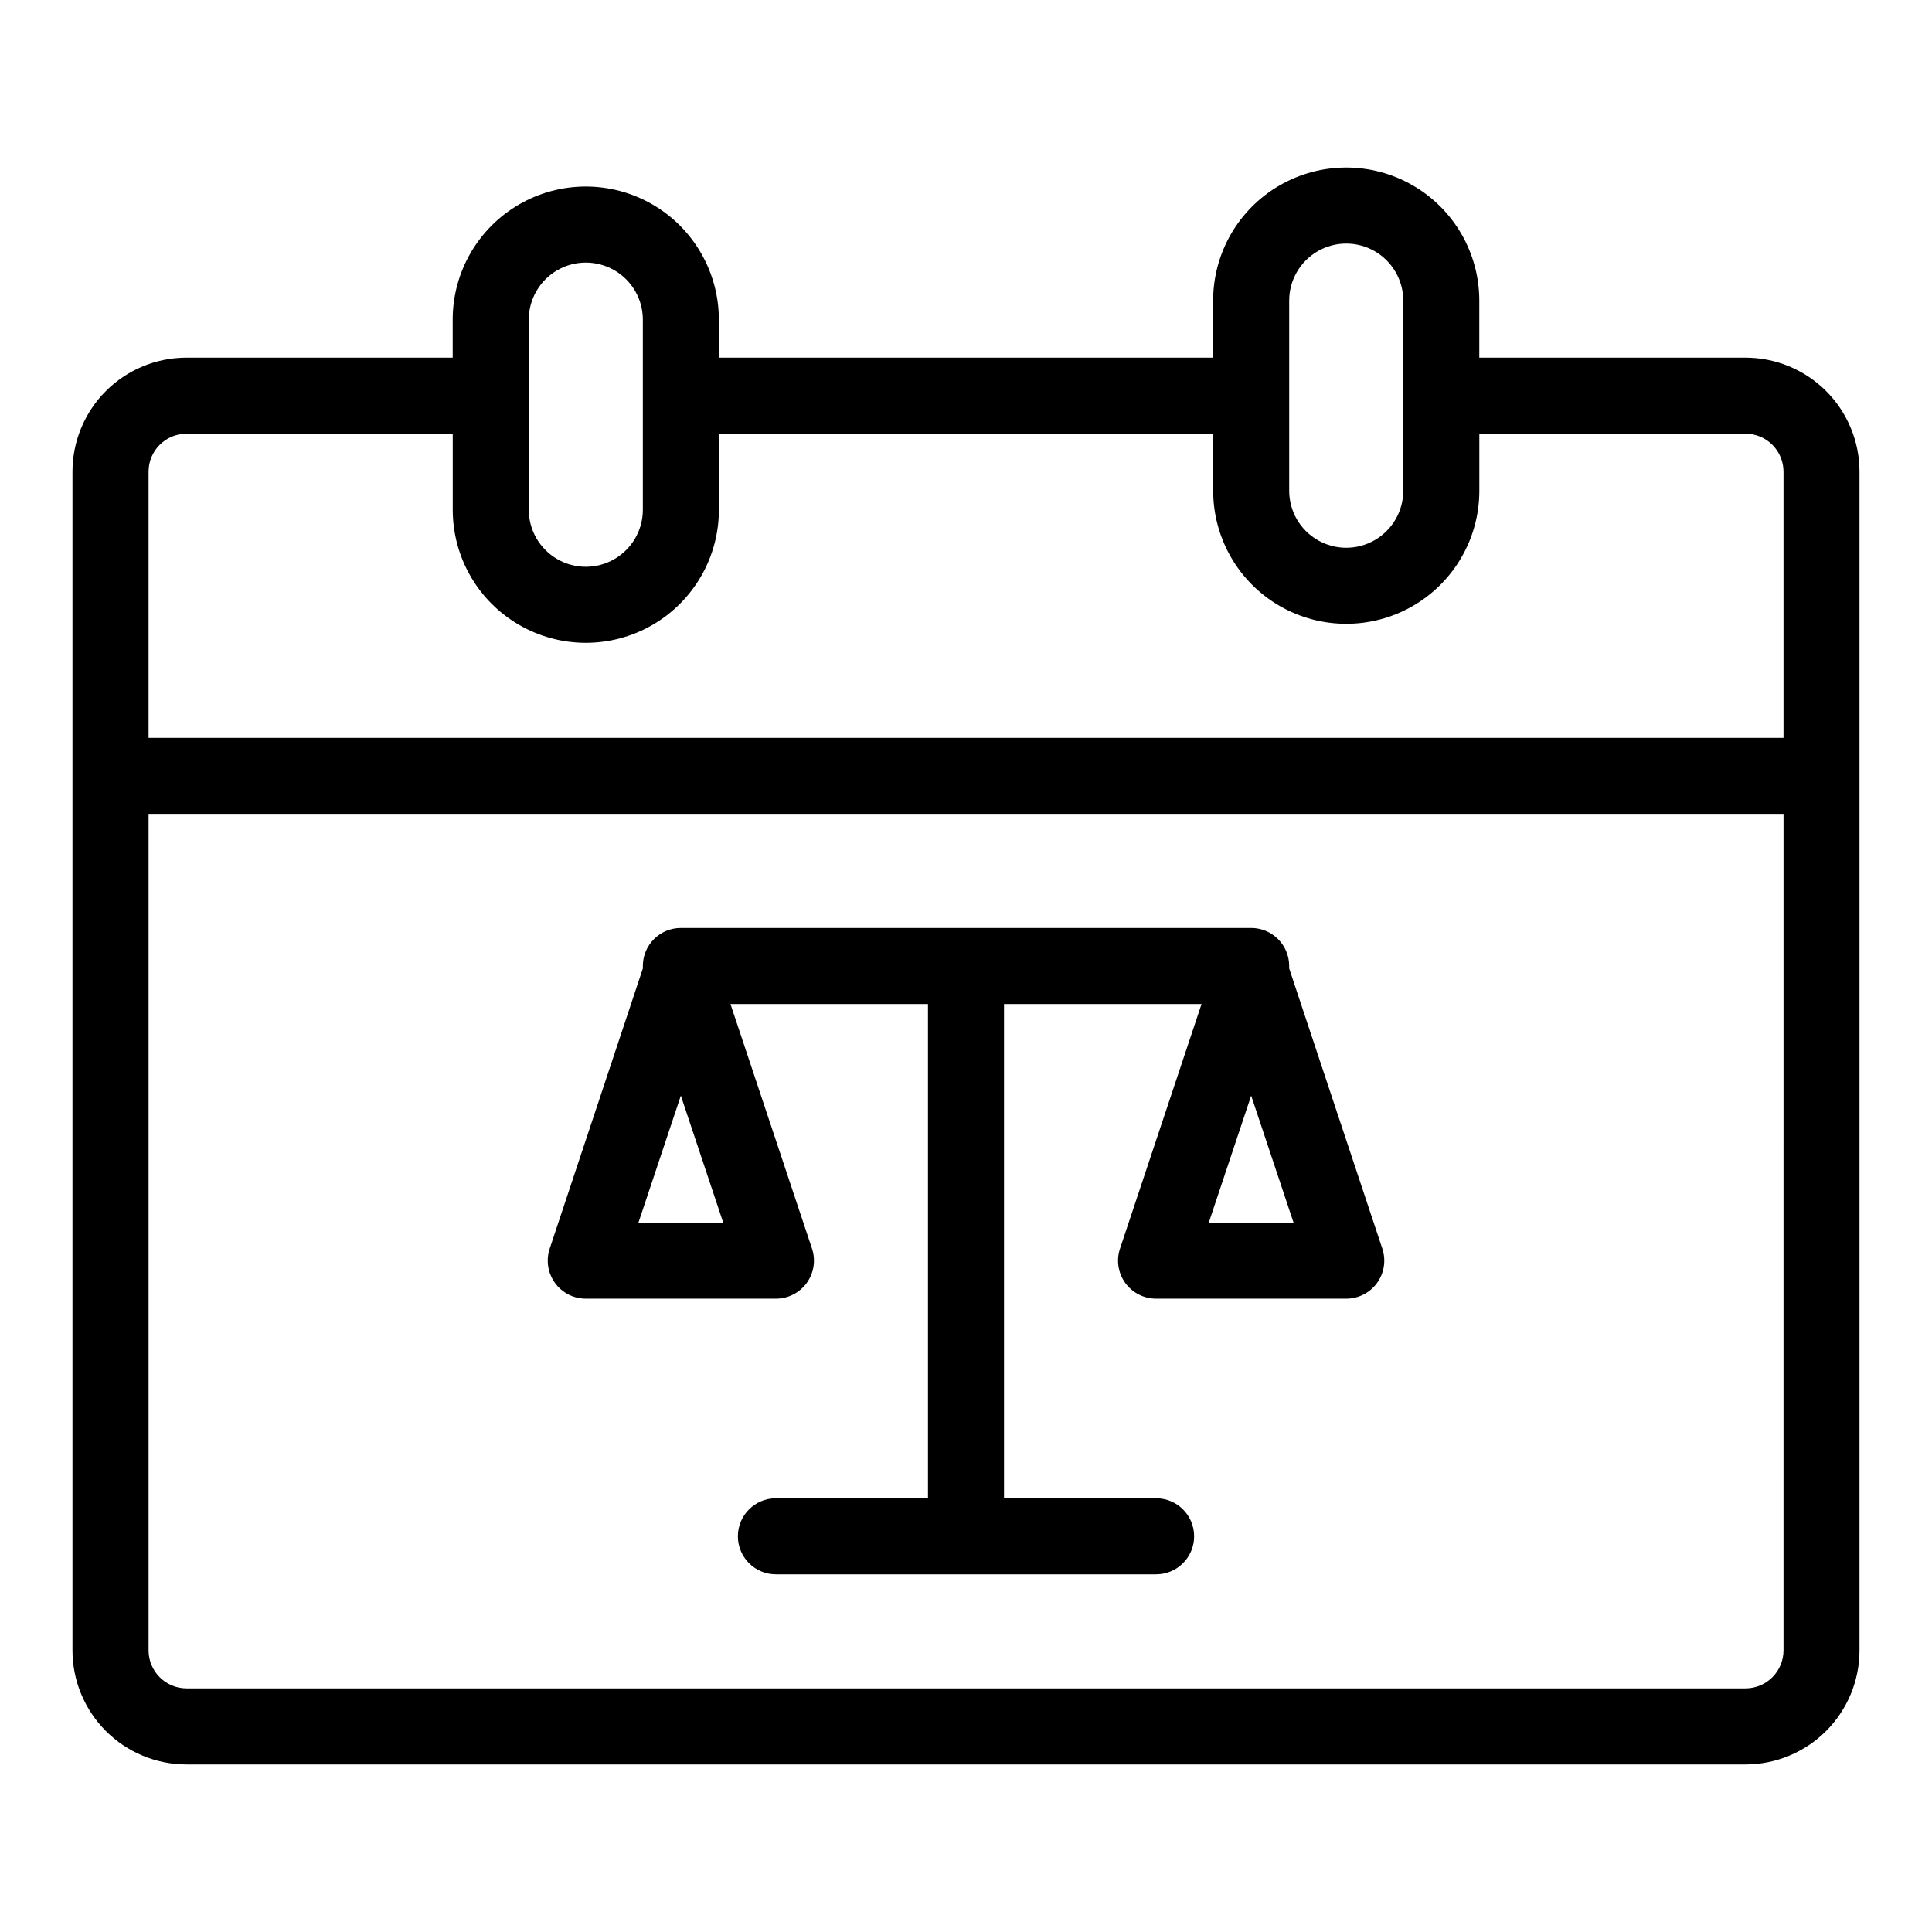 <?xml version="1.0" encoding="UTF-8"?>
<!-- Uploaded to: SVG Repo, www.svgrepo.com, Generator: SVG Repo Mixer Tools -->
<svg fill="#000000" width="800px" height="800px" version="1.1" viewBox="144 144 512 512" xmlns="http://www.w3.org/2000/svg">
 <g>
  <path d="m606.56 238.78h-70.531v-15.117c0-12.598-6.723-24.242-17.633-30.539-10.914-6.301-24.355-6.301-35.266 0-10.914 6.297-17.637 17.941-17.637 30.539v15.113l-130.99 0.004v-10.078c0-12.598-6.723-24.242-17.633-30.543-10.914-6.297-24.355-6.297-35.27 0-10.91 6.301-17.633 17.945-17.633 30.543v10.078h-70.531c-8.02 0-15.707 3.184-21.375 8.852-5.668 5.668-8.855 13.359-8.855 21.375v312.36c0 8.016 3.188 15.703 8.855 21.375 5.668 5.668 13.355 8.852 21.375 8.852h413.12c8.02 0 15.707-3.184 21.375-8.852 5.672-5.672 8.855-13.359 8.855-21.375v-312.36c0-8.016-3.184-15.707-8.855-21.375-5.668-5.668-13.355-8.852-21.375-8.852zm-120.91-15.117c0-5.398 2.883-10.387 7.559-13.09 4.676-2.699 10.438-2.699 15.113 0 4.676 2.703 7.559 7.691 7.559 13.09v50.383c0 5.398-2.883 10.391-7.559 13.09-4.676 2.699-10.438 2.699-15.113 0s-7.559-7.691-7.559-13.09zm-201.52 5.039c0-5.398 2.883-10.391 7.559-13.09 4.676-2.699 10.438-2.699 15.113 0s7.559 7.691 7.559 13.09v50.383c0 5.398-2.883 10.387-7.559 13.086-4.676 2.703-10.438 2.703-15.113 0-4.676-2.699-7.559-7.688-7.559-13.086zm-100.76 40.305c0-5.566 4.512-10.074 10.078-10.074h70.531v20.152c0 12.598 6.723 24.242 17.633 30.539 10.914 6.301 24.355 6.301 35.27 0 10.91-6.297 17.633-17.941 17.633-30.539v-20.152h130.99v15.113c0 12.598 6.723 24.242 17.637 30.543 10.91 6.297 24.352 6.297 35.266 0 10.91-6.301 17.633-17.945 17.633-30.543v-15.113h70.531c2.676 0 5.238 1.059 7.125 2.949 1.891 1.891 2.953 4.453 2.953 7.125v70.535h-433.28zm433.28 312.36c0 2.672-1.062 5.234-2.953 7.125-1.887 1.887-4.449 2.949-7.125 2.949h-413.12c-5.566 0-10.078-4.512-10.078-10.074v-221.68h433.28z"/>
  <path d="m299.24 488.16h50.379c3.238 0.004 6.281-1.551 8.176-4.176 1.898-2.625 2.418-6 1.398-9.074l-21.613-64.84h52.344v130.99h-40.305c-5.566 0-10.074 4.512-10.074 10.074 0 5.566 4.508 10.078 10.074 10.078h100.76c5.566 0 10.078-4.512 10.078-10.078 0-5.562-4.512-10.074-10.078-10.074h-40.305v-130.99h52.348l-21.613 64.84c-1.023 3.074-0.504 6.449 1.395 9.074 1.895 2.625 4.938 4.18 8.176 4.176h50.383c3.238 0.004 6.277-1.551 8.176-4.176 1.895-2.625 2.414-6 1.395-9.074l-24.688-74.262v-0.656 0.004c0-2.676-1.059-5.238-2.949-7.125-1.891-1.891-4.453-2.953-7.125-2.953h-151.14c-5.562 0-10.074 4.512-10.074 10.078v0.656l-24.688 74.258c-1.02 3.074-0.5 6.449 1.395 9.074 1.898 2.625 4.941 4.18 8.18 4.176zm165.1-20.152 11.234-33.652 11.234 33.656zm-139.91-33.652 11.234 33.656-22.469-0.004z"/>
 </g>
</svg>